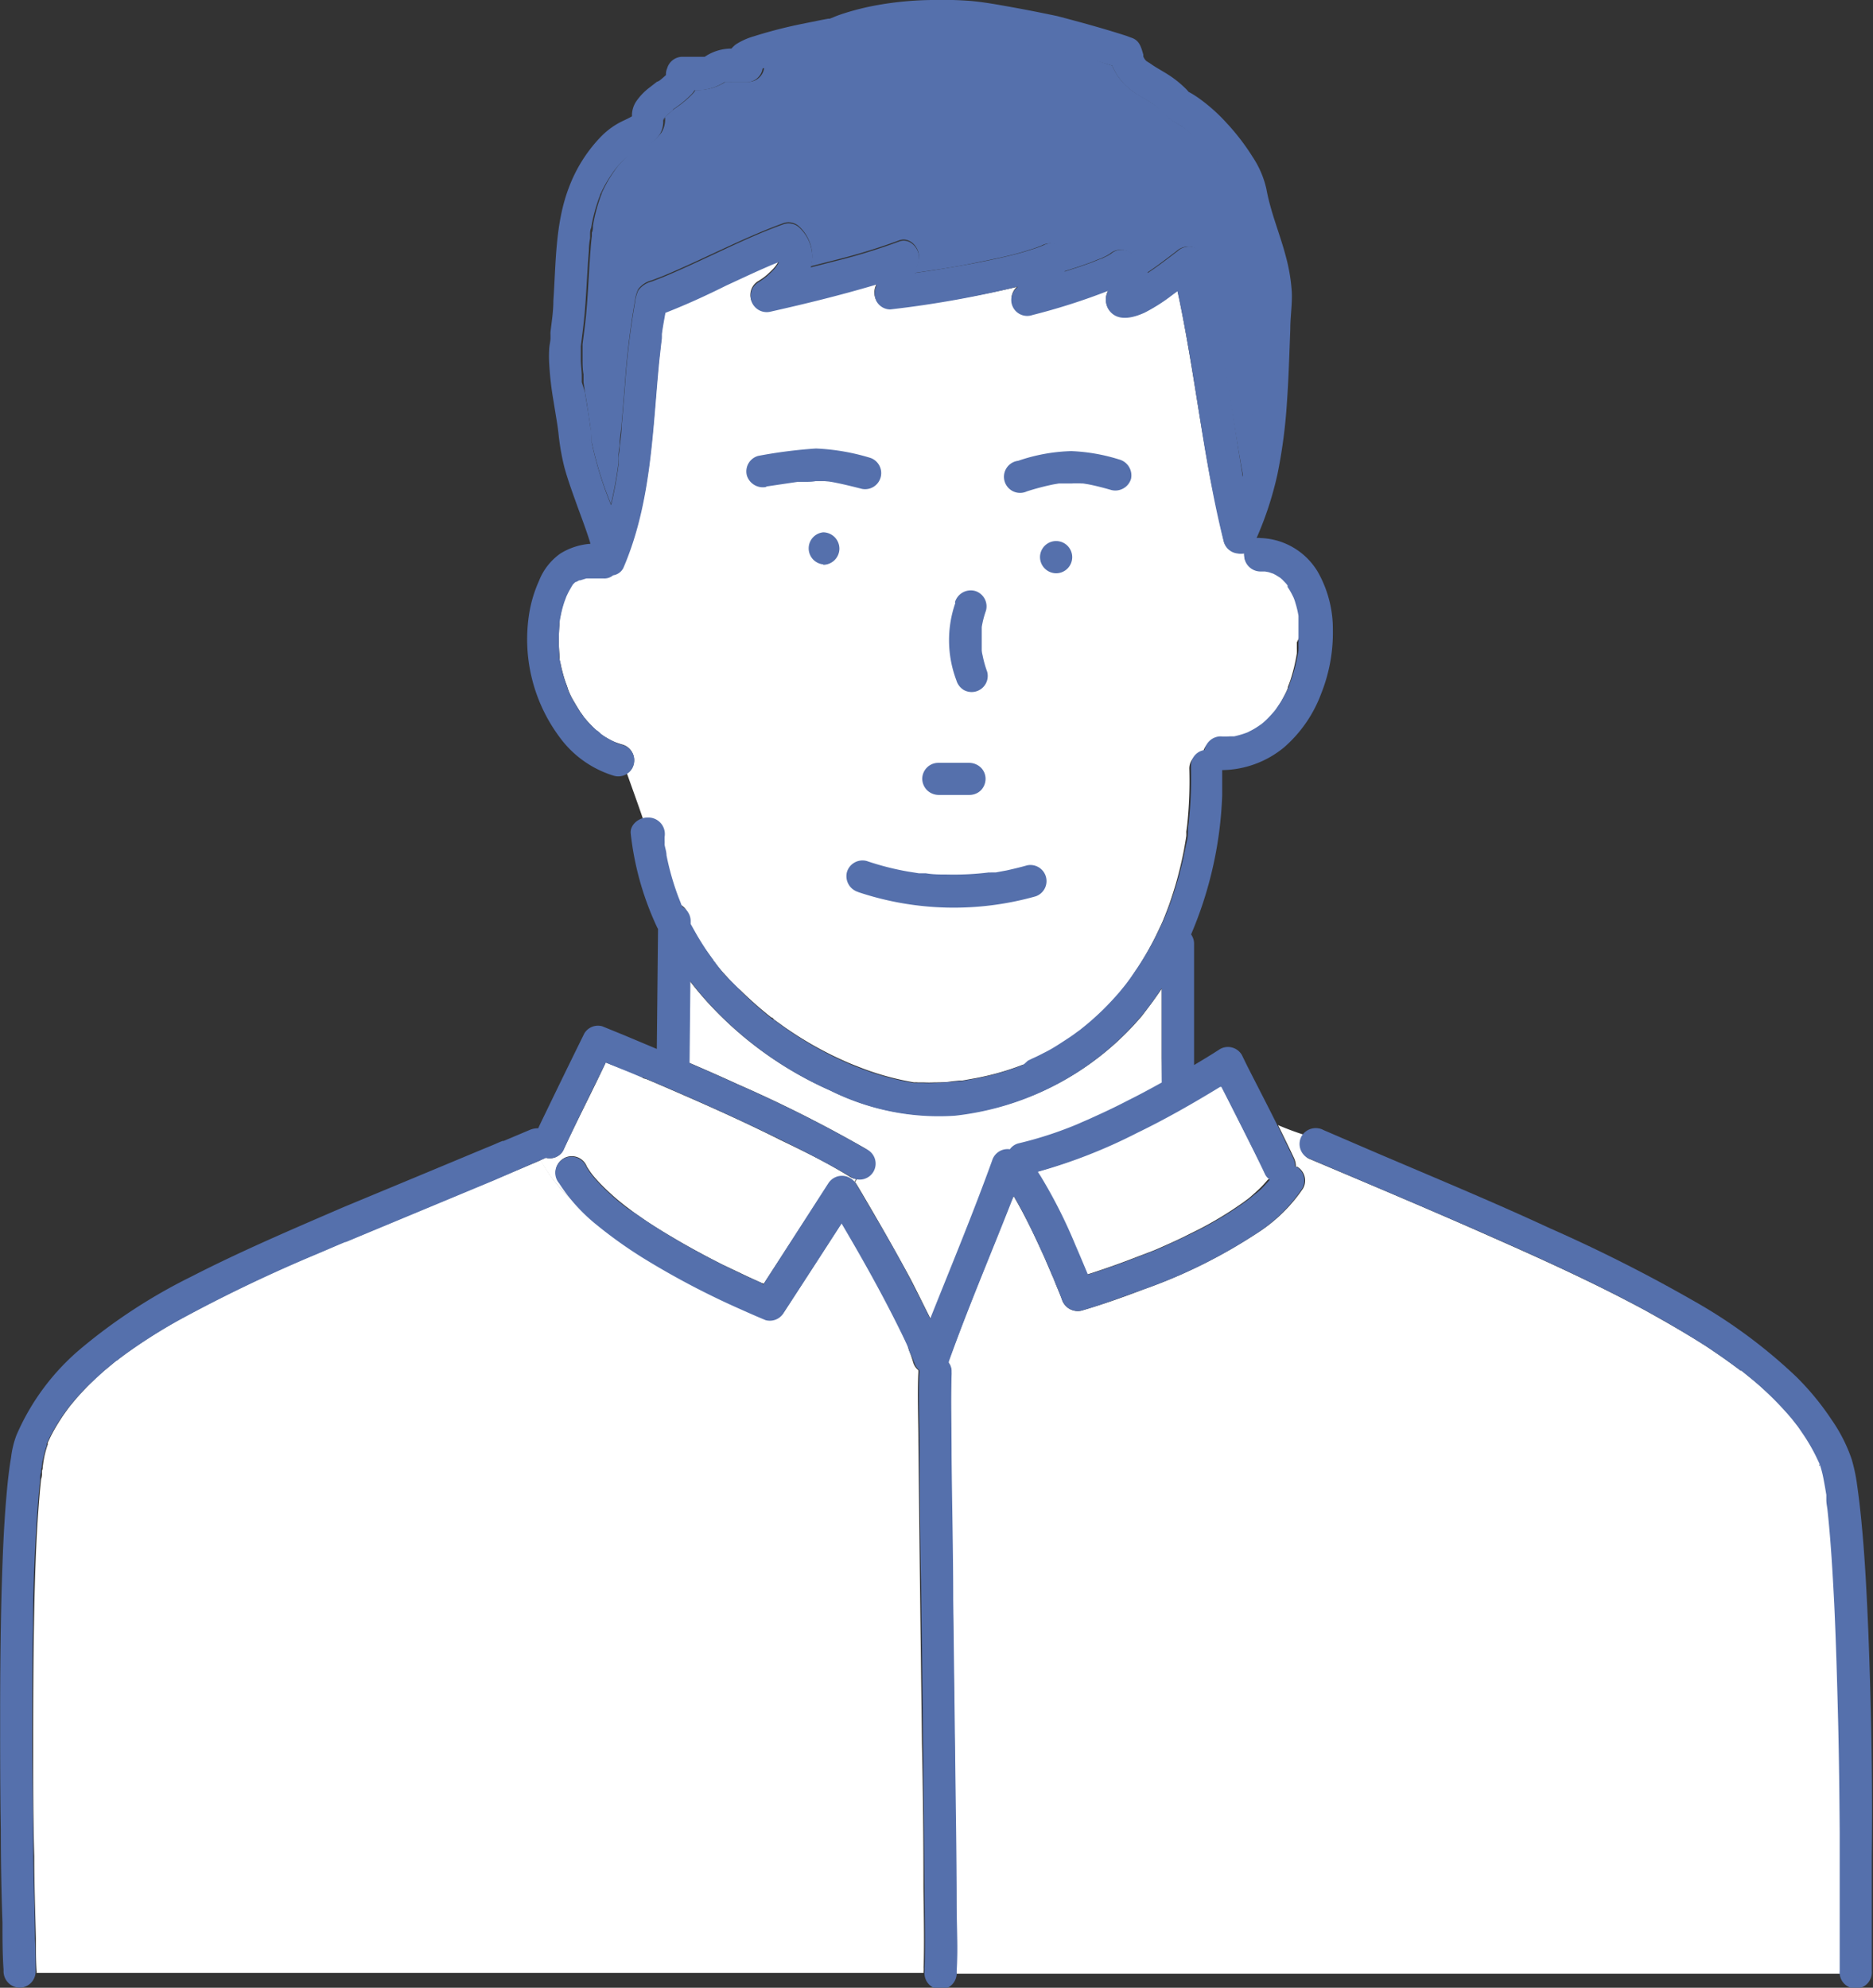 <svg xmlns="http://www.w3.org/2000/svg" viewBox="0 0 137.25 145.63"><rect x="0" y="0" width="137.25" height="145.63" fill="#333333" stroke="none"/><defs><style>.cls-1{fill:#fff;}.cls-2{fill:#5570ac;}</style></defs><g id="レイヤー_2" data-name="レイヤー 2"><g id="text"><path class="cls-1" d="M36.94,83.58Z"/><path class="cls-1" d="M82.37,72.29Z"/><path class="cls-1" d="M93.05,86.37h0a1,1,0,0,1-.34-.38c-.25-.54-.52-1.08-.78-1.61Q90.73,82,89.5,79.56l-.09,0c-2,1.21-4,2.34-6.08,3.37a38.56,38.56,0,0,1-7.39,2.93l.2.31a36.48,36.48,0,0,1,2.56,5.07c.31.71.61,1.43.91,2.15l.57-.18c1.09-.36,2.18-.75,3.25-1.17l1-.38.48-.2,0,0,.27-.12c.68-.3,1.36-.61,2-.94a26.36,26.36,0,0,0,3.81-2.23c.14-.09.27-.2.4-.29l0,0,.19-.15c.24-.21.49-.43.72-.65s.42-.44.62-.67Z"/><path class="cls-2" d="M91.49,33.43c.08-.38.14-.77.2-1.17a1.1,1.1,0,0,0,0-.18s0-.16,0-.19c0-.2.05-.4.07-.59.09-.84.15-1.68.2-2.53.11-1.78.15-3.57.23-5.36,0-.5.06-1,.08-1.51a3.5,3.5,0,0,0,0-1c.09.32,0-.06,0-.13s0-.19,0-.28-.07-.31-.1-.47q-.13-.57-.3-1.14c-.41-1.44-1-2.85-1.26-4.32a2.94,2.94,0,0,0-.16-.58,1.56,1.56,0,0,0-.06-.15,2.39,2.39,0,0,0-.13-.28,11.36,11.36,0,0,0-.81-1.34l-.25-.35-.16-.2c-.13-.16-.25-.32-.39-.48-.33-.39-.69-.76-1.06-1.12-.18-.17-.36-.34-.55-.5l-.21-.16-.13-.1a7.38,7.38,0,0,1-1.15-.76c-.21-.21-.4-.43-.63-.63l-.1-.08h0l-.28-.2c-.39-.26-.8-.48-1.19-.73A4.39,4.39,0,0,1,81.5,4.81,55.48,55.48,0,0,0,74.72,3c-.76-.15-1.52-.3-2.28-.42l-.56-.09h-.09c.1,0,.13.07-.06,0s-.54-.06-.8-.08a27.17,27.17,0,0,0-4.51,0c-.22,0-.45,0-.67.07l-.19,0-.21,0-1.08.21c-.59.13-1.17.29-1.75.47-.28.09-.55.2-.82.3l-.17.07h-.11c-1.37.3-2.74.54-4.1.9-.38.09-.76.2-1.14.32L56,4.92h0A1.17,1.17,0,0,1,54.8,6c-.38,0-.75,0-1.12,0a2.43,2.43,0,0,1-.38,0h0l-.14,0-.2.12a3.83,3.83,0,0,1-2,.48,1.43,1.43,0,0,1-.19.26A7.9,7.9,0,0,1,49.38,8l0,0-.08.06L49,8.33l-.27.26a1.78,1.78,0,0,1-.26,1.12,3.59,3.59,0,0,1-1.54,1.17,7.94,7.94,0,0,0-.77.39l0,0s0,0-.1.07-.23.22-.34.34-.3.32-.44.49l-.12.15,0,0,0,0q-.28.39-.54.81a9.59,9.59,0,0,0-.47.9v0h0a.44.44,0,0,0-.06.16c-.06.15-.12.31-.17.47a12,12,0,0,0-.47,1.88c0,.17,0,.34-.08.51v0h0l0,.26q-.06.46-.09.93c-.12,1.45-.17,2.91-.29,4.36-.07.88-.19,1.75-.3,2.62,0-.27,0,.17,0,.22s0,.14,0,.21,0,.41,0,.62c0,.39,0,.77.07,1.15,0,.11,0,.21,0,.32V28l.09.64c.07.41.14.82.2,1.23s.15,1,.22,1.47c0,.25.06.49.08.74,0,0,0,.2,0,.26a26.22,26.22,0,0,0,1.42,4.59,29.46,29.46,0,0,0,.55-3l0-.14v-.06c0-.13,0-.26,0-.39s.05-.46.08-.69c0-.49.1-1,.14-1.49.09-1,.17-2,.25-3a59.31,59.31,0,0,1,.73-6.08,3,3,0,0,1,.24-.88,1.76,1.76,0,0,1,1-.66l.73-.28.31-.13.17-.07c.93-.4,1.85-.82,2.77-1.25,1.88-.87,3.76-1.77,5.72-2.48a1.15,1.15,0,0,1,1.14.3,3,3,0,0,1,.92,2.23,3.4,3.4,0,0,1-.12.65l1.8-.46a44,44,0,0,0,4.66-1.43c.87-.34,1.65.65,1.44,1.44A8.52,8.52,0,0,1,67,20h0l1.29-.19c1-.15,2-.31,2.92-.5s2-.4,3-.65c.43-.11.85-.23,1.27-.37a6.45,6.45,0,0,0,.62-.21l.23-.09h0a1.23,1.23,0,0,1,1.19,0,1.15,1.15,0,0,1,.58,1,4.73,4.73,0,0,1-.21.92l1.15-.37.88-.31c.24-.09.5-.22.75-.29l.14-.07.27-.13.24-.14h0a1.18,1.18,0,0,1,1.09-.26,2.47,2.47,0,0,1,1.41,1,1.74,1.74,0,0,1,.2.66c.32-.21.62-.42.92-.64l.48-.36.2-.15,0,0,.59-.45a1.25,1.25,0,0,1,1.14-.3,1.17,1.17,0,0,1,.82.82c.36,1.54.69,3.09,1,4.64.71,3.79,1.23,7.61,1.94,11.4Q91.36,34.2,91.49,33.43Z"/><path class="cls-1" d="M134.89,144.3c0-1.13,0-2.25,0-3.38q0-3.31,0-6.63,0-4.15-.12-8.31c-.07-2.8-.15-5.61-.28-8.41-.12-2.32-.25-4.64-.5-6.94,0-.23-.06-.46-.08-.69l0-.15,0-.22c-.06-.36-.12-.72-.19-1.08a8.26,8.26,0,0,0-.2-.86,3.38,3.38,0,0,0-.11-.34l-.17-.36a13.74,13.74,0,0,0-.89-1.59q-.25-.39-.51-.75l-.17-.22h0l-.28-.36a23.49,23.49,0,0,0-2.87-2.86l-.85-.69s-.2-.15-.06,0l-.22-.17-.45-.33c-.63-.46-1.27-.9-1.92-1.33-1.46-.94-3-1.81-4.49-2.64-3.6-1.94-7.33-3.64-11.07-5.29-4.5-2-9-3.89-13.57-5.82a1.18,1.18,0,0,1-.42-1.61.57.57,0,0,1,.08-.13c-.64-.21-1.27-.44-1.9-.71.4.8.79,1.6,1.17,2.41a1.51,1.51,0,0,1,.14.64l.1,0a1.18,1.18,0,0,1,.42,1.6A11.59,11.59,0,0,1,92,90.42a38.26,38.26,0,0,1-8.24,4.06c-1.48.57-3,1.1-4.5,1.54a1.22,1.22,0,0,1-1.45-.83c-.13-.36-.28-.71-.43-1.07l-.19-.48-.1-.22v0h0c-.17-.41-.35-.81-.52-1.22-.39-.86-.79-1.73-1.21-2.57-.34-.67-.69-1.33-1.08-2L74.1,88c-1.53,3.91-3.17,7.79-4.6,11.74a1,1,0,0,0,0,.1,1,1,0,0,1,.2.66,1.93,1.93,0,0,1,0,.24c-.05,2,0,3.92,0,5.88,0,3.52.08,7,.12,10.56l.15,12c0,3.39.08,6.78.1,10.17,0,1.69.1,3.41,0,5.1a.77.77,0,0,1,0,.15h64.9s0-.1,0-.15Z"/><path class="cls-1" d="M95.31,45.82c0-.18,0-.36,0-.54l0-.19a7,7,0,0,0-.22-.93,3.12,3.12,0,0,0-.15-.43v0l-.06-.12a5.07,5.07,0,0,0-.37-.64l-.11-.16-.06-.07L94,42.42l-.15-.13-.32-.2-.19-.1L93,41.88l-.27-.05c.06,0,0,0-.14,0l-.23,0a1.2,1.2,0,0,1-1.18-1.17.77.77,0,0,1,0-.15,1.38,1.38,0,0,1-.49,0,1.18,1.18,0,0,1-1-.84c-.36-1.54-.68-3.09-1-4.64-.85-4.57-1.44-9.18-2.4-13.73l-.41.3a12.91,12.91,0,0,1-2,1.27c-.85.39-2.07.69-2.67-.29a1.36,1.36,0,0,1,0-1.31A46.36,46.36,0,0,1,75.68,23a1.17,1.17,0,0,1-1.14-2L74.6,21h0a74.38,74.38,0,0,1-9.38,1.59,1.15,1.15,0,0,1-1-.58,1.24,1.24,0,0,1,0-1.17c-.12.29,0,0,0-.08l0,0-.19.06c-2.5.74-5,1.36-7.57,1.93a1.18,1.18,0,0,1-.91-2.15,4.63,4.63,0,0,0,.46-.31l0,0h0l.22-.18c.16-.15.33-.3.48-.47l.1-.12a2.2,2.2,0,0,0,.17-.25l.08-.15-.28.11-.25.1-.21.09-.64.28c-.83.37-1.65.76-2.48,1.14-1.47.69-3,1.37-4.46,2-.1.52-.19,1-.26,1.56l0,.18,0,.13-.06.5-.12,1.08c-.51,5.15-.56,10.41-2.64,15.24a1,1,0,0,1-.75.54,1,1,0,0,1-.7.23h-.64l-.2,0h-.19l-.23,0-.46.14-.07,0-.22.12-.05,0-.17.16,0,0v0a2.39,2.39,0,0,0-.13.21c-.08.14-.16.28-.23.42l-.12.25v0c-.05.15-.11.29-.16.44a8.16,8.16,0,0,0-.26,1c0,.11-.13.42-.09.52s0-.25,0-.12,0,.08,0,.12a2,2,0,0,1,0,.25A13.14,13.14,0,0,0,41,48h0v0c0,.08,0,.17,0,.25s.06.32.1.48c.07.33.16.66.26,1,.06.17.11.34.18.5a2.09,2.09,0,0,0,.08.23l0,.11c0,.13,0-.09,0-.09a4.63,4.63,0,0,0,.43.9q.24.42.51.84a1.77,1.77,0,0,1,.16.22s.16.24.07.09,0,.06.07.09l.15.18a8.7,8.7,0,0,0,.67.69,1.93,1.93,0,0,1,.35.29h0l.17.12a5.81,5.81,0,0,0,.77.43h0l.18.07.39.13A1.18,1.18,0,0,1,46.42,56a1,1,0,0,1-.48.66c.39,1.1.79,2.2,1.17,3.31l.29-.05a1.21,1.21,0,0,1,1.17,1.18l0,.23a.11.11,0,0,1,0,.06,3.14,3.14,0,0,1,0,.33c0,.26.09.52.14.78a19.34,19.34,0,0,0,.88,3.08l.15.38.07.19c0,.05.05.09.07.14a1.19,1.19,0,0,1,.6,1v.24l.33.59c.24.43.5.85.77,1.26.15.22.3.44.46.65a2.64,2.64,0,0,0,.21.29c0,.06.26.39.07.1a9.86,9.86,0,0,0,.93,1.12c.31.35.64.7,1,1a27.92,27.92,0,0,0,2.15,1.91l.12.09a.17.17,0,0,1,.11.07l.15.13.54.39c.36.26.74.51,1.11.75a26.61,26.61,0,0,0,2.32,1.32c.37.19.75.36,1.12.53l.34.15h0c.18.07.35.15.53.21A19.82,19.82,0,0,0,67,79.3l.25,0h0c-.11,0-.37-.07,0,0h0l.42,0a7.32,7.32,0,0,0,.81,0c.42,0,.83,0,1.24-.07l.55-.06.14,0h.09l.89-.16a19.27,19.27,0,0,0,3.55-1L75,78l.2-.08.35-.17c.27-.12.54-.25.8-.39.55-.29,1.08-.61,1.6-.95.28-.18.55-.36.81-.56l.28-.2.07-.06.2-.16c.47-.38.93-.79,1.37-1.22s.86-.88,1.26-1.35l.35-.43.14-.18,0,0c.2-.26.39-.53.57-.8a22.63,22.63,0,0,0,2-3.52c.09-.18.17-.36.25-.55v0l0,0a1.67,1.67,0,0,1,.08-.2c.12-.31.24-.61.35-.92.23-.66.44-1.32.62-2s.33-1.32.46-2c.06-.34.12-.68.17-1a2.51,2.51,0,0,0,0-.27v-.07l.06-.44a30.55,30.55,0,0,0,.16-4.17,1.16,1.16,0,0,1,1-1.15,1.21,1.21,0,0,1,1.16-1,5,5,0,0,0,.67,0l.21,0h.12a6.59,6.59,0,0,0,1-.3l0,0,.27-.14a4.48,4.48,0,0,0,.47-.28l.25-.17h0a4.59,4.59,0,0,0,.41-.36,9.06,9.06,0,0,0,.66-.73l0,0,.14-.21.27-.4c.18-.31.35-.62.5-.94l.09-.22,0-.06.18-.49a12.77,12.77,0,0,0,.48-2v-.06a2.28,2.28,0,0,0,0-.26c0-.16,0-.32,0-.48C95.33,46.49,95.33,46.16,95.31,45.82Z"/><path class="cls-1" d="M67.67,138.33q0-5.28-.11-10.56l-.15-12q-.06-5.09-.11-10.17c0-1.69-.09-3.41,0-5.1a.43.43,0,0,1,0-.11,1.15,1.15,0,0,1-.38-.57,10.07,10.07,0,0,0-.39-1.09c.17.42,0,0,0-.11s-.1-.24-.16-.36-.24-.51-.37-.77c-1.31-2.69-2.79-5.31-4.32-7.9q-2.11,3.27-4.24,6.54a1.18,1.18,0,0,1-1.33.54c-.58-.24-1.15-.49-1.73-.75a59.38,59.38,0,0,1-6.9-3.59,32.7,32.7,0,0,1-3.81-2.69A15.2,15.2,0,0,1,42,88a11,11,0,0,1-2.37-3l-3.41,1.44-6.85,2.85-3.22,1.34-.74.31-.05,0-.19.08-.38.16-1.45.62a109,109,0,0,0-10.17,4.87,39.63,39.63,0,0,0-3.94,2.5l-.47.35s-.25.19-.1.07l0,0-.15.11-.81.67c-.5.43-1,.89-1.45,1.37q-.33.34-.66.72l-.3.36-.15.18,0,0,0,0a15.54,15.54,0,0,0-1,1.47c-.15.25-.3.52-.43.78l-.21.45a.69.69,0,0,0,0,.13,6.55,6.55,0,0,0-.19.63c-.08.31-.13.63-.18,1,0,.09,0,.18-.05.28v.07c0,.18,0,.37-.07.56-.11,1-.18,2-.25,3-.16,2.57-.23,5.14-.27,7.71-.05,2.92-.06,5.84-.06,8.76,0,2.72,0,5.45.08,8.17,0,2,.07,4,.12,6,0,.79,0,1.59.05,2.38a.38.38,0,0,1,0,.15H67.68a.76.76,0,0,1,0-.15,1.93,1.93,0,0,0,0-.24C67.74,142.25,67.69,140.29,67.67,138.33Z"/><path class="cls-1" d="M62.22,86.18c-1.62-1-3.29-1.82-5-2.64C54.16,82,51,80.62,47.86,79.27l-.5-.21L47.14,79,47,78.89h0l.15.06-.88-.37L44.78,78l-.39-.16c-1,2.14-2.12,4.28-3.12,6.45a1.13,1.13,0,0,1-1.27.53l0,0L39.6,85A11,11,0,0,0,42,88a9.49,9.49,0,0,1-1-1.35,1.18,1.18,0,1,1,2-1.19c.08.14.17.27.26.4l.14.19,0,0a10.21,10.21,0,0,0,.69.77,17.1,17.1,0,0,0,1.69,1.5l.07.06.18.13.44.33.88.61c.62.41,1.26.81,1.91,1.19,1.19.71,2.42,1.37,3.66,2,1,.47,1.91.92,2.89,1.35l.14.06L56,94l4.65-7.17a1.2,1.2,0,0,1,1.91-.17l.18-.28A1.09,1.09,0,0,1,62.22,86.18Z"/><path class="cls-1" d="M85.13,77.5c0-1.69,0-3.38,0-5.06-.45.67-.94,1.33-1.46,2a20.85,20.85,0,0,1-13.73,7.26,17.75,17.75,0,0,1-9.1-1.81,26.8,26.8,0,0,1-9.19-6.68c-.39-.44-.76-.89-1.12-1.36l-.06,6c1.22.52,2.44,1.06,3.64,1.61a96.08,96.08,0,0,1,9.29,4.68,1.19,1.19,0,0,1,.43,1.61,1.15,1.15,0,0,1-1,.57l-.18.28.12.17c.24.4.48.8.71,1.2,1.11,1.89,2.2,3.8,3.24,5.73.52,1,1,2,1.51,3,1.51-3.86,3.13-7.69,4.54-11.59a1.18,1.18,0,0,1,1.3-.83,1.12,1.12,0,0,1,.62-.43A27.75,27.75,0,0,0,79,82.39l.29-.13h0l.51-.22.92-.42c.65-.3,1.29-.61,1.92-.94.85-.42,1.68-.87,2.51-1.33C85.14,78.73,85.14,78.11,85.13,77.5Z"/><path class="cls-1" d="M133.35,107.32v0c0,.1.1.23,0,.1S133.36,107.35,133.35,107.32Z"/><path class="cls-1" d="M43.24,32.27v0C43.24,32.24,43.21,32.1,43.24,32.27Z"/><path class="cls-1" d="M133.34,107.29s0-.08,0-.08S133.32,107.25,133.34,107.29Z"/><path class="cls-1" d="M48.6,61.35c0,.11,0,.07,0,0a.08.08,0,0,0,0-.06Z"/><path class="cls-1" d="M92.62,41.8h0Z"/><polygon class="cls-1" points="56.58 74.58 56.58 74.58 56.58 74.58 56.58 74.58"/><polygon class="cls-1" points="48.6 61.3 48.6 61.3 48.6 61.3 48.6 61.3"/><path class="cls-1" d="M56.64,74.63s.06,0,0,0l-.11-.07Z"/><path class="cls-1" d="M94.39,42.85l0-.05,0,0,.05.09S94.42,42.88,94.39,42.85Z"/><path class="cls-1" d="M42.11,42.63l0,0Z"/><path class="cls-1" d="M90.31,54h0Z"/><path class="cls-1" d="M94.29,42.72l0,0,0,0A.27.27,0,0,1,94.29,42.72Z"/><path class="cls-1" d="M90.22,54h0Z"/><path class="cls-1" d="M92.74,41.83l-.12,0Z"/><path d="M48.62,61.37a.11.11,0,0,0,0-.06h0A.08.08,0,0,1,48.62,61.37Z"/><path d="M67.16,79.33c-.37-.07-.11,0,0,0Z"/><path d="M56.69,74.65a.17.17,0,0,0-.11-.07h0Z"/><path d="M94.36,42.8l0,0,.11.16-.05-.09Z"/><path d="M90.27,54h0Z"/><path d="M92.6,41.8h0c.18.05.2,0,.14,0l-.12,0Z"/><path d="M47,78.89h0Z"/><path d="M47,78.89Z"/><path class="cls-2" d="M95,85.48l-.1,0a1.51,1.51,0,0,0-.14-.64c-1.06-2.28-2.23-4.51-3.37-6.75L91,77.29a1.18,1.18,0,0,0-1.6-.43c-.63.41-1.26.79-1.9,1.17,0-.94,0-1.89,0-2.83,0-1.66,0-3.33,0-5,0-.35,0-.71,0-1.07a1.17,1.17,0,0,0-.22-.67,28.51,28.51,0,0,0,2.28-10.18q0-.93,0-1.86a7.25,7.25,0,0,0,4.54-1.67,9.68,9.68,0,0,0,2.72-3.95,12,12,0,0,0,.85-4.63,8.5,8.5,0,0,0-1.12-4.3,5.08,5.08,0,0,0-4.19-2.45.9.9,0,0,0-.28,0,24.87,24.87,0,0,0,1.53-4.68,38,38,0,0,0,.69-5.2c.13-1.8.18-3.61.25-5.42,0-.9.15-1.82.11-2.72a12.93,12.93,0,0,0-.42-2.55c-.43-1.67-1.13-3.28-1.44-5a7,7,0,0,0-1-2.34,16.46,16.46,0,0,0-1.9-2.48,12.63,12.63,0,0,0-2.16-1.91c-.15-.1-.3-.2-.46-.29s-.1-.06-.16-.08l-.17-.19a7.73,7.73,0,0,0-1.3-1.06c-.37-.24-.76-.45-1.13-.69l-.25-.17,0,0,0,0L84,4.47l-.1-.11,0,0a1.31,1.31,0,0,1-.12-.22l0-.07V4c-.15-.5-.26-1-.8-1.21l-.43-.16c-1.67-.54-3.36-1-5.07-1.45C76.29.93,75.18.71,74.06.51c-1-.18-1.93-.35-2.91-.44A27.49,27.49,0,0,0,68.28,0a24.3,24.3,0,0,0-3.91.36A19.24,19.24,0,0,0,61.78,1c-.24.08-.47.16-.7.26l-.28.11c-.43.18.09,0,.1,0s-.18,0-.21,0l-.48.09-1.49.3a34.15,34.15,0,0,0-3.48.9,5.06,5.06,0,0,0-1.3.58,2.1,2.1,0,0,0-.34.32,3.48,3.48,0,0,0-1.77.48l-.19.12-.15,0h0c-.12,0-.26,0-.38,0-.37,0-.74,0-1.12,0A1.17,1.17,0,0,0,48.89,5a1.13,1.13,0,0,0-.09.5l-.08.07a5.17,5.17,0,0,1-.51.42c.32-.21,0,0-.07,0l-.54.42a4.38,4.38,0,0,0-1,1.05,1.88,1.88,0,0,0-.29.92v.14c-.23.14-.48.25-.73.37A5.6,5.6,0,0,0,44,10.05a10.81,10.81,0,0,0-2.32,3.71c-1,2.62-.94,5.53-1.13,8.28,0,.76-.12,1.52-.21,2.27a1.64,1.64,0,0,0,0,.22s0,.2,0,.22c0,.24-.07.49-.09.73a8.73,8.73,0,0,0,0,1.25,23.63,23.63,0,0,0,.31,2.65l.18,1.11c.09.54.13.8.18,1.22a17.65,17.65,0,0,0,.43,2.5c.22.81.5,1.6.78,2.38.38,1.08.81,2.15,1.14,3.25a4.85,4.85,0,0,0-2.2.71,4.41,4.41,0,0,0-1.57,2,9.48,9.48,0,0,0-.7,2.27A12,12,0,0,0,41,54a7.68,7.68,0,0,0,4,2.84,1.17,1.17,0,1,0,.62-2.26l-.39-.13L45,54.34h0a5.81,5.81,0,0,1-.77-.43l-.17-.12h0a1.93,1.93,0,0,0-.35-.29A8.7,8.7,0,0,1,43,52.8l-.15-.18s-.16-.23-.07-.09,0-.06-.07-.09a1.77,1.77,0,0,0-.16-.22q-.27-.42-.51-.84a4.63,4.63,0,0,1-.43-.9s.08.22,0,.09l0-.11a2.09,2.09,0,0,1-.08-.23c-.07-.16-.12-.33-.18-.5-.1-.33-.19-.66-.26-1,0-.16-.07-.32-.1-.48s0-.17,0-.25v0h0a13.14,13.14,0,0,1,0-2.08,2,2,0,0,0,0-.25s0-.08,0-.12,0,.12,0,.12.07-.41.09-.52a8.16,8.16,0,0,1,.26-1c.05-.15.11-.29.16-.44v0l.12-.25c.07-.14.15-.28.23-.42A2.39,2.39,0,0,1,42,42.8v0l0,0,.17-.16.05,0,.22-.12.07,0,.46-.14.23,0h.19l.2,0h.64a1,1,0,0,0,.7-.23,1,1,0,0,0,.75-.54c2.08-4.83,2.13-10.09,2.64-15.24l.12-1.08.06-.5,0-.13,0-.18c.07-.52.16-1,.26-1.56,1.51-.59,3-1.27,4.46-2,.83-.38,1.65-.77,2.48-1.14l.64-.28.21-.09.25-.1.28-.11-.08.15a2.2,2.2,0,0,1-.17.25l-.1.12c-.15.17-.32.32-.48.47l-.22.18h0l0,0a4.63,4.63,0,0,1-.46.31,1.18,1.18,0,0,0,.91,2.15c2.54-.57,5.07-1.19,7.57-1.93l.19-.06,0,0c0,.09-.15.37,0,.08a1.24,1.24,0,0,0,0,1.17,1.15,1.15,0,0,0,1,.58A74.38,74.38,0,0,0,74.58,21h0l-.06.08a1.17,1.17,0,0,0,1.14,2,46.36,46.36,0,0,0,5.54-1.77,1.36,1.36,0,0,0,0,1.31c.6,1,1.82.68,2.67.29a12.91,12.91,0,0,0,2-1.27l.41-.3c1,4.55,1.55,9.16,2.4,13.73.29,1.55.61,3.1,1,4.64a1.18,1.18,0,0,0,1,.84,1.38,1.38,0,0,0,.49,0,.77.77,0,0,0,0,.15,1.2,1.2,0,0,0,1.18,1.17l.23,0h0l.12,0,.27.05.33.11.19.1.32.2.15.13.26.27.06.07,0,0a.27.27,0,0,0,.07.08l0,.05s0,.07,0,.07a5.07,5.07,0,0,1,.37.64l.06.12v0a3.12,3.12,0,0,1,.15.43,7,7,0,0,1,.22.93l0,.19c0,.18,0,.36,0,.54,0,.34,0,.67,0,1,0,.16,0,.32,0,.48a2.28,2.28,0,0,1,0,.26v.06a12.77,12.77,0,0,1-.48,2l-.18.49,0,.06-.09.22c-.15.32-.32.63-.5.94l-.27.4-.14.21,0,0a9.06,9.06,0,0,1-.66.73,4.59,4.59,0,0,1-.41.36h0l-.25.17a4.48,4.48,0,0,1-.47.28l-.27.14,0,0a6.59,6.59,0,0,1-1,.3h-.12c-.15,0-.09,0,0,0l-.21,0a5,5,0,0,1-.67,0,1.21,1.21,0,0,0-1.16,1,1.16,1.16,0,0,0-1,1.15,30.55,30.55,0,0,1-.16,4.17l-.06.44v.07a2.51,2.51,0,0,1,0,.27c0,.35-.11.69-.17,1-.13.67-.28,1.33-.46,2s-.39,1.33-.62,2c-.11.31-.23.61-.35.92a1.67,1.67,0,0,0-.08.2l0,0v0c-.08.19-.16.37-.25.55a22.63,22.63,0,0,1-2,3.52c-.18.27-.37.54-.57.8l0,0-.14.18-.35.43q-.6.7-1.26,1.35c-.44.43-.9.84-1.37,1.22l-.2.16-.07.06-.28.2c-.26.2-.53.38-.81.56-.52.34-1,.66-1.6.95-.26.14-.53.27-.8.39l-.35.17L75,78l-.11.05a19.27,19.27,0,0,1-3.55,1l-.89.16h-.09l-.14,0-.55.06c-.41,0-.82.07-1.24.07a7.32,7.32,0,0,1-.81,0l-.42,0h0l-.25,0a19.82,19.82,0,0,1-4.13-1.16c-.18-.06-.35-.14-.53-.21h0l-.34-.15c-.37-.17-.75-.34-1.12-.53a26.61,26.61,0,0,1-2.32-1.32c-.37-.24-.75-.49-1.11-.75l-.54-.39-.15-.13s0,0,0,0l-.06,0h0l-.12-.09a27.92,27.92,0,0,1-2.15-1.91c-.33-.34-.66-.69-1-1a9.86,9.86,0,0,1-.93-1.12c.19.29,0,0-.07-.1a2.64,2.64,0,0,1-.21-.29c-.16-.21-.31-.43-.46-.65-.27-.41-.53-.83-.77-1.26l-.33-.59v-.24a1.19,1.19,0,0,0-.6-1s0-.09-.07-.14l-.07-.19-.15-.38a19.34,19.34,0,0,1-.88-3.08c0-.26-.1-.52-.14-.78a3.14,3.14,0,0,0,0-.33c0,.05,0,.09,0,0v0h0l0-.23A1.21,1.21,0,0,0,47.4,59.9c-.58,0-1.26.53-1.18,1.18a21.69,21.69,0,0,0,1.9,6.79,1.74,1.74,0,0,0,.1.19l-.09,8.79-2.38-1-1.62-.66a1.16,1.16,0,0,0-1.32.54Q41.39,78.61,40,81.49c-.19.39-.38.78-.56,1.17a1.6,1.6,0,0,0-.66.14l-1.87.79-.08,0-.23.09-.46.2-.92.38-3.55,1.48-6.52,2.71C21.4,90.07,17.64,91.67,14,93.54a40.44,40.44,0,0,0-8,5.2,17.16,17.16,0,0,0-4.8,6.42,7,7,0,0,0-.39,1.63c-.16.94-.26,1.89-.34,2.84-.21,2.4-.29,4.81-.36,7.22-.07,2.89-.1,5.79-.1,8.68s0,5.69.05,8.53q0,3.39.12,6.79c0,1.15,0,2.3.08,3.45v.15a1.21,1.21,0,0,0,1.18,1.18,1.19,1.19,0,0,0,1.17-1.18c0-.79,0-1.59-.05-2.38,0-2-.09-4-.12-6,0-2.72-.07-5.45-.08-8.17,0-2.92,0-5.84.06-8.76,0-2.57.11-5.14.27-7.71.07-1,.14-2,.25-3,0-.19,0-.38.07-.56v-.07c0-.1,0-.19.05-.28,0-.32.1-.64.18-1a6.55,6.55,0,0,1,.19-.63.69.69,0,0,1,0-.13l.21-.45c.13-.26.28-.53.43-.78a15.54,15.54,0,0,1,1-1.47l0,0,0,0,.15-.18.3-.36q.33-.37.66-.72c.46-.48,1-.94,1.45-1.37l.81-.67.15-.11,0,0c-.15.12.06,0,.1-.07l.47-.35a39.63,39.63,0,0,1,3.94-2.5,109,109,0,0,1,10.17-4.87l1.45-.62.38-.16.19-.08.05,0,.74-.31,3.22-1.34,6.85-2.85L40,84.83l0,0a1.13,1.13,0,0,0,1.27-.53c1-2.17,2.07-4.31,3.12-6.45l.39.16,1.45.59.88.37L47,78.89l.18.08.22.09.5.21c3.16,1.35,6.3,2.75,9.38,4.27,1.69.82,3.36,1.69,5,2.64a1.17,1.17,0,1,0,1.18-2,96.08,96.08,0,0,0-9.29-4.68c-1.2-.55-2.42-1.09-3.64-1.61l.06-6c.36.47.73.92,1.12,1.36a26.8,26.8,0,0,0,9.19,6.68,17.75,17.75,0,0,0,9.1,1.81A20.85,20.85,0,0,0,83.67,74.4c.52-.63,1-1.29,1.46-2,0,1.68,0,3.37,0,5.06,0,.61,0,1.23,0,1.85-.83.46-1.66.91-2.51,1.33-.63.33-1.27.64-1.92.94l-.92.42-.51.22h0l-.29.13a27.75,27.75,0,0,1-4.36,1.42,1.12,1.12,0,0,0-.62.43,1.18,1.18,0,0,0-1.3.83c-1.41,3.9-3,7.73-4.54,11.59-.48-1-1-2-1.51-3-1-1.93-2.13-3.84-3.24-5.73-.23-.4-.47-.8-.71-1.2a1.19,1.19,0,0,0-2,0L56,94l-.08.13L55.82,94c-1-.43-1.94-.88-2.89-1.35-1.24-.62-2.47-1.28-3.66-2-.65-.38-1.29-.78-1.91-1.19l-.88-.61L46,88.55l-.18-.13-.07-.06a17.1,17.1,0,0,1-1.69-1.5,10.21,10.21,0,0,1-.69-.77l0,0-.14-.19c-.09-.13-.18-.26-.26-.4a1.18,1.18,0,1,0-2,1.19,12.72,12.72,0,0,0,2.69,3,32.7,32.7,0,0,0,3.81,2.69,59.38,59.38,0,0,0,6.9,3.59c.58.26,1.15.51,1.73.75a1.18,1.18,0,0,0,1.33-.54q2.13-3.27,4.24-6.54c1.53,2.59,3,5.21,4.32,7.9.13.26.25.51.37.77s.11.24.16.36.22.53,0,.11A10.07,10.07,0,0,1,67,99.83a1.15,1.15,0,0,0,.38.57.43.43,0,0,0,0,.11c-.1,1.69,0,3.41,0,5.1q0,5.08.11,10.17l.15,12q.06,5.28.11,10.56c0,2,.07,3.92,0,5.88a1.93,1.93,0,0,1,0,.24,1.18,1.18,0,1,0,2.35,0c.11-1.69,0-3.41,0-5.1,0-3.39-.06-6.78-.1-10.17l-.15-12c0-3.52-.09-7-.12-10.56,0-2-.06-3.93,0-5.88a1.93,1.93,0,0,0,0-.24,1,1,0,0,0-.2-.66,1,1,0,0,1,0-.1c1.43-4,3.07-7.83,4.6-11.74l.15-.38c.39.64.74,1.3,1.08,2,.42.84.82,1.71,1.21,2.57.17.41.35.81.52,1.22h0v0l.1.22.19.48c.15.36.3.71.43,1.07a1.22,1.22,0,0,0,1.45.83c1.52-.44,3-1,4.5-1.54A38.26,38.26,0,0,0,92,90.42a11.59,11.59,0,0,0,3.42-3.34A1.18,1.18,0,0,0,95,85.48ZM42.07,42.65l0,0ZM90.36,13.88Zm-3.22-7h0S87.15,6.86,87.14,6.86ZM83.91,4.39l0,0ZM83.68,4h0ZM55.07,3.62ZM53.41,6Zm-2-1.71Zm-2.23,2-.08-.11Zm-.5,2.4h0a.2.2,0,0,1-.09.13A.31.31,0,0,0,48.63,8.66Zm0-.39c0-.07,0-.08,0,0Zm-2.27.61c0,.08,0,.11,0,0ZM43.25,32.31v0C43.21,32.1,43.24,32.24,43.25,32.31Zm46-8.75c-.28-1.55-.61-3.1-1-4.64a1.17,1.17,0,0,0-.82-.82,1.25,1.25,0,0,0-1.14.3l-.59.45,0,0-.2.15-.48.36c-.3.22-.6.43-.92.64a1.74,1.74,0,0,0-.2-.66,2.47,2.47,0,0,0-1.41-1,1.18,1.18,0,0,0-1.09.26h0l-.24.14-.27.13-.14.07c-.25.07-.51.2-.75.29l-.88.31L78,19.9a4.73,4.73,0,0,0,.21-.92,1.15,1.15,0,0,0-.58-1,1.23,1.23,0,0,0-1.19,0h0l-.23.09a6.45,6.45,0,0,1-.62.21c-.42.14-.84.26-1.27.37-1,.25-2,.46-3,.65s-2,.35-2.92.5L67.05,20h0a8.52,8.52,0,0,0,.26-.86c.21-.79-.57-1.78-1.44-1.44a44,44,0,0,1-4.66,1.43l-1.8.46a3.4,3.4,0,0,0,.12-.65,3,3,0,0,0-.92-2.23,1.15,1.15,0,0,0-1.14-.3c-2,.71-3.84,1.61-5.72,2.48-.92.43-1.84.85-2.77,1.25l-.17.07-.31.13-.73.28a1.76,1.76,0,0,0-1,.66,3,3,0,0,0-.24.88,59.31,59.31,0,0,0-.73,6.08c-.08,1-.16,2-.25,3,0,.5-.09,1-.14,1.49,0,.23-.05.46-.08.69s0,.26,0,.39v.06l0,.14a29.46,29.46,0,0,1-.55,3,26.22,26.22,0,0,1-1.42-4.59c0-.06,0-.26,0-.26,0-.25,0-.49-.08-.74-.07-.49-.14-1-.22-1.47s-.13-.82-.2-1.23L42.63,28v-.11c0-.11,0-.21,0-.32,0-.38-.06-.76-.07-1.15,0-.21,0-.42,0-.62s0-.14,0-.21,0-.49,0-.22c.11-.87.23-1.74.3-2.62.12-1.45.17-2.91.29-4.36q0-.47.09-.93l0-.26h0v0c0-.17,0-.34.08-.51a12,12,0,0,1,.47-1.88c.05-.16.11-.32.17-.47a.44.44,0,0,1,.06-.16h0v0a9.59,9.59,0,0,1,.47-.9q.26-.42.54-.81l0,0,0,0,.12-.15c.14-.17.29-.33.44-.49s.23-.23.34-.34h0l0,0h0s.07-.06.09-.06l0,0a7.94,7.94,0,0,1,.77-.39,3.59,3.59,0,0,0,1.54-1.17,1.78,1.78,0,0,0,.26-1.12L49,8.33l.29-.24L49.34,8l0,0A7.9,7.9,0,0,0,50.7,6.88a1.43,1.43,0,0,0,.19-.26,3.83,3.83,0,0,0,2-.48l.2-.12.14,0h0a2.43,2.43,0,0,0,.38,0c.37,0,.74,0,1.12,0a1.17,1.17,0,0,0,1.15-1h0l.23-.07c.38-.12.76-.23,1.14-.32,1.36-.36,2.73-.6,4.1-.9h.11l.17-.07c.27-.1.54-.21.82-.3.58-.18,1.16-.34,1.75-.47l1.08-.21.21,0,.19,0c.22,0,.45-.06.67-.07a27.17,27.17,0,0,1,4.51,0c.26,0,.53,0,.8.08h.15l.56.09c.76.12,1.52.27,2.28.42A55.48,55.48,0,0,1,81.5,4.81a4.39,4.39,0,0,0,1.76,2.06c.39.25.8.47,1.19.73l.28.2h0l.1.08c.23.2.42.42.63.63a7.38,7.38,0,0,0,1.15.76l.13.1.21.16c.19.16.37.33.55.5.37.36.73.73,1.06,1.12.14.16.26.32.39.48l.16.2.25.35a11.36,11.36,0,0,1,.81,1.34,2.39,2.39,0,0,1,.13.28,1.56,1.56,0,0,1,.06.15,2.94,2.94,0,0,1,.16.58c.27,1.47.85,2.88,1.26,4.32q.17.57.3,1.14c0,.16.07.31.1.47s0,.18,0,.28.11.45,0,.13a3.5,3.5,0,0,1,0,1c0,.51,0,1-.08,1.51-.08,1.79-.12,3.58-.23,5.36-.05.85-.11,1.69-.2,2.53,0,.19,0,.39-.07.59,0,0,0,.15,0,.19a1.1,1.1,0,0,1,0,.18c-.06.4-.12.79-.2,1.17s-.2,1-.33,1.53C90.45,31.17,89.93,27.35,89.22,23.56ZM3.42,105.9c-.08.24,0,.14,0,0ZM36.94,83.58ZM82.37,72.29Zm9.32,15.43-.19.15,0,0c-.13.09-.26.2-.4.29a26.36,26.36,0,0,1-3.81,2.23c-.67.33-1.35.64-2,.94l-.27.12,0,0-.48.2-1,.38c-1.07.42-2.16.81-3.25,1.17l-.57.18c-.3-.72-.6-1.44-.91-2.15a36.48,36.48,0,0,0-2.56-5.07l-.2-.31A38.56,38.56,0,0,0,83.33,83c2.07-1,4.1-2.16,6.08-3.37l.09,0q1.23,2.4,2.43,4.81c.26.53.53,1.07.78,1.61a1,1,0,0,0,.34.38h0l0,0c-.2.23-.4.45-.62.67S91.93,87.51,91.69,87.72Z"/><path class="cls-2" d="M137.14,127.9q-.07-4.29-.24-8.56c-.11-2.49-.23-5-.46-7.45-.09-1-.2-2-.35-3.06a12.47,12.47,0,0,0-.4-1.91,11.56,11.56,0,0,0-1.45-2.87,19.9,19.9,0,0,0-2.61-3.18,38,38,0,0,0-7.59-5.6A112.34,112.34,0,0,0,113.6,90c-4.31-2-8.68-3.8-13-5.65L97,82.8a1.21,1.21,0,0,0-1.61.42,1.18,1.18,0,0,0,.42,1.61c4.53,1.93,9.07,3.83,13.57,5.82,3.74,1.65,7.47,3.35,11.07,5.29,1.52.83,3,1.7,4.49,2.64.65.43,1.29.87,1.92,1.33l.45.33.22.17c-.14-.11,0,0,.06,0l.85.69a23.49,23.49,0,0,1,2.87,2.86l.28.36h0l.17.22q.25.36.51.75a13.74,13.74,0,0,1,.89,1.59l.17.36a3.38,3.38,0,0,1,.11.34,8.26,8.26,0,0,1,.2.86c.07.36.13.72.19,1.08l0,.22,0,.15c0,.23.05.46.08.69.25,2.3.38,4.62.5,6.94.13,2.8.21,5.61.28,8.41s.1,5.54.12,8.31q0,3.32,0,6.63c0,1.13,0,2.25,0,3.38v.15a1.18,1.18,0,1,0,2.35,0c0-.79,0-1.59,0-2.38,0-2,0-4,0-6Q137.21,132,137.14,127.9Zm-3.83-20.69s0,.07,0,.08S133.3,107.21,133.31,107.21Zm0,.09v0s0,.05,0,.08S133.39,107.4,133.34,107.3Z"/><path class="cls-2" d="M56.11,35.65l2.36-.35a1.66,1.66,0,0,0,.22,0c-.14,0-.23,0,0,0l.36,0c.23,0,.47,0,.71-.05l.66,0c.11,0,.52.08.12,0l.41.06c.75.14,1.48.32,2.22.51a1.18,1.18,0,0,0,.62-2.27,15.83,15.83,0,0,0-4-.69,35.19,35.19,0,0,0-4.23.54,1.18,1.18,0,0,0-.83,1.44,1.23,1.23,0,0,0,1.45.83Z"/><path class="cls-2" d="M60.33,41.38a1.19,1.19,0,0,0,1.18-1.17A1.2,1.2,0,0,0,60.33,39a1.18,1.18,0,0,0,0,2.35Z"/><path class="cls-2" d="M75.25,36a18.44,18.44,0,0,1,1.94-.51l.41-.07c.17,0-.22,0,0,0l.22,0c.24,0,.49,0,.74,0a5.27,5.27,0,0,1,.68,0s.16,0,.2,0-.25,0-.08,0l.37.06c.58.11,1.14.26,1.7.42a1.2,1.2,0,0,0,1.45-.82A1.21,1.21,0,0,0,82,33.66a13.46,13.46,0,0,0-3.5-.61,13,13,0,0,0-3.89.71A1.18,1.18,0,1,0,75.25,36Z"/><path class="cls-2" d="M77.38,42a1.18,1.18,0,1,0-1.17-1.18A1.19,1.19,0,0,0,77.38,42Z"/><path class="cls-2" d="M68.75,58.24l2,0h.3a1.19,1.19,0,0,0,.83-.34,1.22,1.22,0,0,0,.34-.83,1.16,1.16,0,0,0-.34-.83,1.25,1.25,0,0,0-.83-.35l-2,0h-.29a1.16,1.16,0,0,0-.83.34,1.18,1.18,0,0,0-.35.83,1.21,1.21,0,0,0,.35.83,1.23,1.23,0,0,0,.83.35Z"/><path class="cls-2" d="M70,44.19a8.31,8.31,0,0,0,.08,5.65,1.24,1.24,0,0,0,.54.71,1.18,1.18,0,0,0,1.72-1.33A8.13,8.13,0,0,1,72,48a2,2,0,0,1-.06-.35l0,.14c0-.06,0-.12,0-.18s0-.41,0-.61,0-.42,0-.62l0-.27c0-.13,0-.12,0,0l0-.17a7,7,0,0,1,.31-1.2,1.18,1.18,0,0,0-.82-1.45,1.21,1.21,0,0,0-1.45.82Z"/><path class="cls-2" d="M62.89,65.36a22.09,22.09,0,0,0,13,.31,1.18,1.18,0,0,0-.63-2.27c-.49.14-1,.26-1.49.37l-.81.15-.36,0c-.38.06.23,0-.15,0a21,21,0,0,1-3.07.15c-.51,0-1,0-1.54-.09l-.35,0-.16,0-.82-.13a20.24,20.24,0,0,1-3-.77,1.19,1.19,0,0,0-1.45.82,1.21,1.21,0,0,0,.82,1.45Z"/></g></g></svg>